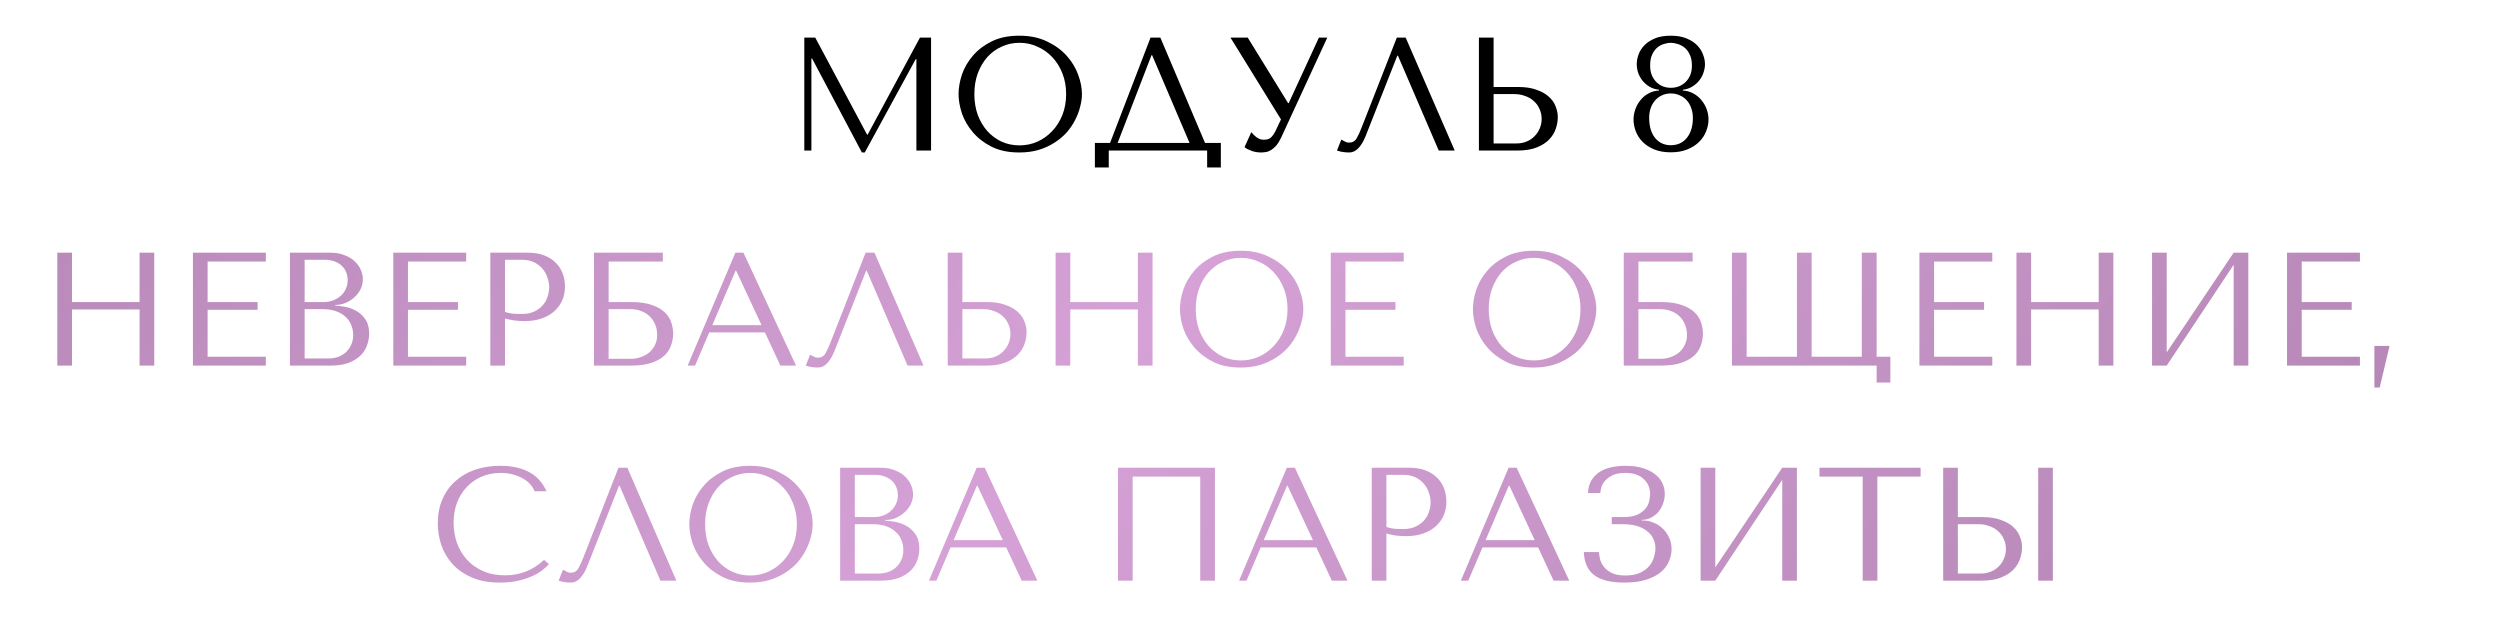 <?xml version="1.0" encoding="UTF-8"?> <svg xmlns="http://www.w3.org/2000/svg" width="465" height="115" viewBox="0 0 465 115" fill="none"><path d="M13.39 57.56V68H10.661V47H13.39V56.18H25.96V47H28.691V68H25.96V57.56H13.39ZM35.885 47H49.445V48.65H38.615V56.18H47.915V57.62H38.615V66.35H49.445V68H35.885V47ZM53.932 68V47H61.432C62.472 47 63.372 47.16 64.132 47.48C64.912 47.78 65.542 48.17 66.022 48.65C66.522 49.13 66.892 49.66 67.132 50.24C67.372 50.82 67.492 51.39 67.492 51.95C67.492 52.59 67.352 53.2 67.072 53.78C66.792 54.34 66.412 54.84 65.932 55.28C65.472 55.7 64.932 56.05 64.312 56.33C63.692 56.59 63.032 56.72 62.332 56.72V56.84C62.772 56.86 63.352 56.93 64.072 57.05C64.792 57.17 65.492 57.41 66.172 57.77C66.852 58.13 67.432 58.65 67.912 59.33C68.412 60.01 68.662 60.92 68.662 62.06C68.662 62.78 68.532 63.5 68.272 64.22C68.032 64.92 67.632 65.55 67.072 66.11C66.512 66.67 65.772 67.13 64.852 67.49C63.932 67.83 62.802 68 61.462 68H53.932ZM56.662 66.68H61.012C61.652 66.68 62.252 66.59 62.812 66.41C63.392 66.21 63.892 65.92 64.312 65.54C64.732 65.16 65.062 64.7 65.302 64.16C65.562 63.62 65.692 63 65.692 62.3C65.692 61.66 65.572 61.05 65.332 60.47C65.112 59.89 64.762 59.38 64.282 58.94C63.822 58.5 63.232 58.15 62.512 57.89C61.792 57.63 60.942 57.5 59.962 57.5H56.662V66.68ZM56.662 56.18H60.262C60.862 56.18 61.422 56.08 61.942 55.88C62.482 55.68 62.952 55.4 63.352 55.04C63.772 54.68 64.092 54.25 64.312 53.75C64.552 53.25 64.672 52.71 64.672 52.13C64.672 51.67 64.592 51.21 64.432 50.75C64.272 50.29 64.012 49.88 63.652 49.52C63.312 49.16 62.862 48.87 62.302 48.65C61.762 48.43 61.102 48.32 60.322 48.32H56.662V56.18ZM73.151 47H86.711V48.65H75.881V56.18H85.181V57.62H75.881V66.35H86.711V68H73.151V47ZM93.928 59.24V68H91.198V47H98.218C99.378 47 100.388 47.17 101.248 47.51C102.108 47.85 102.818 48.31 103.378 48.89C103.958 49.45 104.388 50.12 104.668 50.9C104.948 51.66 105.088 52.46 105.088 53.3C105.088 54.18 104.928 55.01 104.608 55.79C104.288 56.55 103.808 57.23 103.168 57.83C102.548 58.41 101.768 58.87 100.828 59.21C99.888 59.55 98.808 59.72 97.588 59.72C96.868 59.72 96.208 59.68 95.608 59.6C95.008 59.5 94.448 59.38 93.928 59.24ZM93.928 48.32V58.01C94.348 58.17 94.818 58.28 95.338 58.34C95.858 58.38 96.428 58.4 97.048 58.4C97.948 58.4 98.718 58.25 99.358 57.95C99.998 57.65 100.528 57.26 100.948 56.78C101.368 56.3 101.668 55.77 101.848 55.19C102.048 54.59 102.148 54 102.148 53.42C102.148 52.82 102.038 52.22 101.818 51.62C101.618 51 101.308 50.45 100.888 49.97C100.468 49.47 99.938 49.07 99.298 48.77C98.658 48.47 97.918 48.32 97.078 48.32H93.928ZM113.205 48.65V56.18H117.375C118.935 56.18 120.215 56.36 121.215 56.72C122.235 57.06 123.035 57.51 123.615 58.07C124.215 58.63 124.625 59.26 124.845 59.96C125.085 60.66 125.205 61.36 125.205 62.06C125.205 62.76 125.085 63.46 124.845 64.16C124.625 64.86 124.225 65.5 123.645 66.08C123.065 66.64 122.265 67.1 121.245 67.46C120.245 67.82 118.955 68 117.375 68H110.475V47H123.285V48.65H113.205ZM113.205 66.74H117.345C117.965 66.74 118.565 66.64 119.145 66.44C119.745 66.24 120.265 65.96 120.705 65.6C121.165 65.22 121.535 64.75 121.815 64.19C122.095 63.63 122.235 62.99 122.235 62.27C122.235 61.59 122.115 60.96 121.875 60.38C121.635 59.78 121.295 59.27 120.855 58.85C120.435 58.43 119.905 58.1 119.265 57.86C118.645 57.62 117.945 57.5 117.165 57.5H113.205V66.74ZM142.272 61.82H131.922L129.282 68H127.902L136.782 47H138.282L148.062 68H145.152L142.272 61.82ZM141.642 60.47L136.932 50.36H136.812L132.492 60.47H141.642ZM162.655 47L171.775 68H168.805L161.215 50.36H161.095L155.245 65.21C154.845 66.23 154.385 67.01 153.865 67.55C153.365 68.09 152.795 68.36 152.155 68.36C151.755 68.36 151.355 68.33 150.955 68.27C150.575 68.21 150.215 68.12 149.875 68L150.685 65.96C150.885 66.06 151.105 66.18 151.345 66.32C151.585 66.46 151.835 66.53 152.095 66.53C152.755 66.53 153.235 66.26 153.535 65.72C153.855 65.18 154.185 64.46 154.525 63.56L161.005 47H162.655ZM176.276 68V47H179.006V56.18H183.596C184.916 56.18 186.036 56.35 186.956 56.69C187.896 57.01 188.656 57.43 189.236 57.95C189.836 58.47 190.266 59.07 190.526 59.75C190.806 60.43 190.946 61.11 190.946 61.79C190.946 62.51 190.816 63.24 190.556 63.98C190.316 64.7 189.906 65.36 189.326 65.96C188.746 66.56 187.976 67.05 187.016 67.43C186.056 67.81 184.856 68 183.416 68H176.276ZM179.006 66.68H183.266C183.966 66.68 184.596 66.56 185.156 66.32C185.736 66.08 186.226 65.75 186.626 65.33C187.046 64.91 187.366 64.43 187.586 63.89C187.826 63.33 187.946 62.74 187.946 62.12C187.946 61.46 187.816 60.85 187.556 60.29C187.316 59.71 186.966 59.22 186.506 58.82C186.066 58.4 185.526 58.08 184.886 57.86C184.266 57.62 183.586 57.5 182.846 57.5H179.006V66.68ZM199.074 57.56V68H196.344V47H199.074V56.18H211.644V47H214.374V68H211.644V57.56H199.074ZM219.469 57.5C219.469 56.36 219.679 55.15 220.099 53.87C220.539 52.59 221.219 51.42 222.139 50.36C223.059 49.28 224.229 48.39 225.649 47.69C227.069 46.99 228.769 46.64 230.749 46.64C232.749 46.64 234.479 47 235.939 47.72C237.419 48.42 238.639 49.31 239.599 50.39C240.559 51.47 241.269 52.65 241.729 53.93C242.189 55.19 242.419 56.38 242.419 57.5C242.419 58.24 242.309 59.02 242.089 59.84C241.889 60.66 241.579 61.48 241.159 62.3C240.759 63.1 240.239 63.87 239.599 64.61C238.959 65.33 238.199 65.97 237.319 66.53C236.459 67.09 235.479 67.54 234.379 67.88C233.299 68.2 232.089 68.36 230.749 68.36C228.769 68.36 227.069 68.01 225.649 67.31C224.229 66.59 223.059 65.69 222.139 64.61C221.219 63.53 220.539 62.36 220.099 61.1C219.679 59.82 219.469 58.62 219.469 57.5ZM222.409 57.5C222.409 58.9 222.619 60.19 223.039 61.37C223.479 62.53 224.069 63.53 224.809 64.37C225.569 65.21 226.459 65.87 227.479 66.35C228.499 66.81 229.609 67.04 230.809 67.04C231.989 67.04 233.099 66.81 234.139 66.35C235.199 65.87 236.119 65.21 236.899 64.37C237.699 63.53 238.329 62.53 238.789 61.37C239.249 60.19 239.479 58.9 239.479 57.5C239.479 56.1 239.249 54.82 238.789 53.66C238.329 52.48 237.699 51.47 236.899 50.63C236.119 49.79 235.199 49.14 234.139 48.68C233.099 48.2 231.989 47.96 230.809 47.96C229.609 47.96 228.499 48.2 227.479 48.68C226.459 49.14 225.569 49.79 224.809 50.63C224.069 51.47 223.479 52.48 223.039 53.66C222.619 54.82 222.409 56.1 222.409 57.5ZM247.526 47H261.086V48.65H250.256V56.18H259.556V57.62H250.256V66.35H261.086V68H247.526V47ZM273.961 57.5C273.961 56.36 274.171 55.15 274.591 53.87C275.031 52.59 275.711 51.42 276.631 50.36C277.551 49.28 278.721 48.39 280.141 47.69C281.561 46.99 283.261 46.64 285.241 46.64C287.241 46.64 288.971 47 290.431 47.72C291.911 48.42 293.131 49.31 294.091 50.39C295.051 51.47 295.761 52.65 296.221 53.93C296.681 55.19 296.911 56.38 296.911 57.5C296.911 58.24 296.801 59.02 296.581 59.84C296.381 60.66 296.071 61.48 295.651 62.3C295.251 63.1 294.731 63.87 294.091 64.61C293.451 65.33 292.691 65.97 291.811 66.53C290.951 67.09 289.971 67.54 288.871 67.88C287.791 68.2 286.581 68.36 285.241 68.36C283.261 68.36 281.561 68.01 280.141 67.31C278.721 66.59 277.551 65.69 276.631 64.61C275.711 63.53 275.031 62.36 274.591 61.1C274.171 59.82 273.961 58.62 273.961 57.5ZM276.901 57.5C276.901 58.9 277.111 60.19 277.531 61.37C277.971 62.53 278.561 63.53 279.301 64.37C280.061 65.21 280.951 65.87 281.971 66.35C282.991 66.81 284.101 67.04 285.301 67.04C286.481 67.04 287.591 66.81 288.631 66.35C289.691 65.87 290.611 65.21 291.391 64.37C292.191 63.53 292.821 62.53 293.281 61.37C293.741 60.19 293.971 58.9 293.971 57.5C293.971 56.1 293.741 54.82 293.281 53.66C292.821 52.48 292.191 51.47 291.391 50.63C290.611 49.79 289.691 49.14 288.631 48.68C287.591 48.2 286.481 47.96 285.301 47.96C284.101 47.96 282.991 48.2 281.971 48.68C280.951 49.14 280.061 49.79 279.301 50.63C278.561 51.47 277.971 52.48 277.531 53.66C277.111 54.82 276.901 56.1 276.901 57.5ZM304.748 48.65V56.18H308.918C310.478 56.18 311.758 56.36 312.758 56.72C313.778 57.06 314.578 57.51 315.158 58.07C315.758 58.63 316.168 59.26 316.388 59.96C316.628 60.66 316.748 61.36 316.748 62.06C316.748 62.76 316.628 63.46 316.388 64.16C316.168 64.86 315.768 65.5 315.188 66.08C314.608 66.64 313.808 67.1 312.788 67.46C311.788 67.82 310.498 68 308.918 68H302.018V47H314.828V48.65H304.748ZM304.748 66.74H308.888C309.508 66.74 310.108 66.64 310.688 66.44C311.288 66.24 311.808 65.96 312.248 65.6C312.708 65.22 313.078 64.75 313.358 64.19C313.638 63.63 313.778 62.99 313.778 62.27C313.778 61.59 313.658 60.96 313.418 60.38C313.178 59.78 312.838 59.27 312.398 58.85C311.978 58.43 311.448 58.1 310.808 57.86C310.188 57.62 309.488 57.5 308.708 57.5H304.748V66.74ZM349.055 71.15V68H322.145V47H324.875V66.35H334.235V47H336.965V66.35H346.295V47H349.055V66.35H351.605V71.15H349.055ZM357.008 47H370.568V48.65H359.738V56.18H369.038V57.62H359.738V66.35H370.568V68H357.008V47ZM377.785 57.56V68H375.055V47H377.785V56.18H390.355V47H393.085V68H390.355V57.56H377.785ZM403.01 65.54L415.46 47H418.19V68H415.46V49.25L403.01 68H400.28V47H403.01V65.54ZM425.387 47H438.947V48.65H428.117V56.18H437.417V57.62H428.117V66.35H438.947V68H425.387V47ZM442.624 72.08H441.634V64.34H444.454L442.624 72.08ZM101.2 104.13L102.1 104.94C101.84 105.24 101.46 105.59 100.96 105.99C100.46 106.39 99.83 106.77 99.07 107.13C98.33 107.47 97.45 107.76 96.43 108C95.43 108.24 94.29 108.36 93.01 108.36C90.99 108.36 89.25 108.05 87.79 107.43C86.33 106.79 85.13 105.96 84.19 104.94C83.25 103.9 82.55 102.72 82.09 101.4C81.65 100.06 81.43 98.69 81.43 97.29C81.43 95.67 81.71 94.21 82.27 92.91C82.83 91.59 83.62 90.47 84.64 89.55C85.66 88.61 86.88 87.89 88.3 87.39C89.74 86.89 91.33 86.64 93.07 86.64C94.27 86.64 95.34 86.76 96.28 87C97.22 87.24 98.04 87.57 98.74 87.99C99.44 88.41 100.02 88.91 100.48 89.49C100.96 90.07 101.35 90.7 101.65 91.38H99.43C99.29 90.96 99.04 90.55 98.68 90.15C98.34 89.73 97.89 89.36 97.33 89.04C96.79 88.72 96.16 88.46 95.44 88.26C94.74 88.06 93.96 87.96 93.1 87.96C91.84 87.96 90.67 88.19 89.59 88.65C88.53 89.11 87.61 89.75 86.83 90.57C86.05 91.39 85.44 92.37 85 93.51C84.58 94.63 84.37 95.87 84.37 97.23C84.37 98.51 84.57 99.74 84.97 100.92C85.39 102.1 86 103.14 86.8 104.04C87.6 104.94 88.6 105.66 89.8 106.2C91 106.74 92.38 107.01 93.94 107.01C96.74 107.01 99.16 106.05 101.2 104.13ZM116.688 87L125.808 108H122.838L115.248 90.36H115.128L109.278 105.21C108.878 106.23 108.418 107.01 107.898 107.55C107.398 108.09 106.828 108.36 106.188 108.36C105.788 108.36 105.388 108.33 104.988 108.27C104.608 108.21 104.248 108.12 103.908 108L104.718 105.96C104.918 106.06 105.138 106.18 105.378 106.32C105.618 106.46 105.868 106.53 106.128 106.53C106.788 106.53 107.268 106.26 107.568 105.72C107.888 105.18 108.218 104.46 108.558 103.56L115.038 87H116.688ZM128.209 97.5C128.209 96.36 128.419 95.15 128.839 93.87C129.279 92.59 129.959 91.42 130.879 90.36C131.799 89.28 132.969 88.39 134.389 87.69C135.809 86.99 137.509 86.64 139.489 86.64C141.489 86.64 143.219 87 144.679 87.72C146.159 88.42 147.379 89.31 148.339 90.39C149.299 91.47 150.009 92.65 150.469 93.93C150.929 95.19 151.159 96.38 151.159 97.5C151.159 98.24 151.049 99.02 150.829 99.84C150.629 100.66 150.319 101.48 149.899 102.3C149.499 103.1 148.979 103.87 148.339 104.61C147.699 105.33 146.939 105.97 146.059 106.53C145.199 107.09 144.219 107.54 143.119 107.88C142.039 108.2 140.829 108.36 139.489 108.36C137.509 108.36 135.809 108.01 134.389 107.31C132.969 106.59 131.799 105.69 130.879 104.61C129.959 103.53 129.279 102.36 128.839 101.1C128.419 99.82 128.209 98.62 128.209 97.5ZM131.149 97.5C131.149 98.9 131.359 100.19 131.779 101.37C132.219 102.53 132.809 103.53 133.549 104.37C134.309 105.21 135.199 105.87 136.219 106.35C137.239 106.81 138.349 107.04 139.549 107.04C140.729 107.04 141.839 106.81 142.879 106.35C143.939 105.87 144.859 105.21 145.639 104.37C146.439 103.53 147.069 102.53 147.529 101.37C147.989 100.19 148.219 98.9 148.219 97.5C148.219 96.1 147.989 94.82 147.529 93.66C147.069 92.48 146.439 91.47 145.639 90.63C144.859 89.79 143.939 89.14 142.879 88.68C141.839 88.2 140.729 87.96 139.549 87.96C138.349 87.96 137.239 88.2 136.219 88.68C135.199 89.14 134.309 89.79 133.549 90.63C132.809 91.47 132.219 92.48 131.779 93.66C131.359 94.82 131.149 96.1 131.149 97.5ZM156.266 108V87H163.766C164.806 87 165.706 87.16 166.466 87.48C167.246 87.78 167.876 88.17 168.356 88.65C168.856 89.13 169.226 89.66 169.466 90.24C169.706 90.82 169.826 91.39 169.826 91.95C169.826 92.59 169.686 93.2 169.406 93.78C169.126 94.34 168.746 94.84 168.266 95.28C167.806 95.7 167.266 96.05 166.646 96.33C166.026 96.59 165.366 96.72 164.666 96.72V96.84C165.106 96.86 165.686 96.93 166.406 97.05C167.126 97.17 167.826 97.41 168.506 97.77C169.186 98.13 169.766 98.65 170.246 99.33C170.746 100.01 170.996 100.92 170.996 102.06C170.996 102.78 170.866 103.5 170.606 104.22C170.366 104.92 169.966 105.55 169.406 106.11C168.846 106.67 168.106 107.13 167.186 107.49C166.266 107.83 165.136 108 163.796 108H156.266ZM158.996 106.68H163.346C163.986 106.68 164.586 106.59 165.146 106.41C165.726 106.21 166.226 105.92 166.646 105.54C167.066 105.16 167.396 104.7 167.636 104.16C167.896 103.62 168.026 103 168.026 102.3C168.026 101.66 167.906 101.05 167.666 100.47C167.446 99.89 167.096 99.38 166.616 98.94C166.156 98.5 165.566 98.15 164.846 97.89C164.126 97.63 163.276 97.5 162.296 97.5H158.996V106.68ZM158.996 96.18H162.596C163.196 96.18 163.756 96.08 164.276 95.88C164.816 95.68 165.286 95.4 165.686 95.04C166.106 94.68 166.426 94.25 166.646 93.75C166.886 93.25 167.006 92.71 167.006 92.13C167.006 91.67 166.926 91.21 166.766 90.75C166.606 90.29 166.346 89.88 165.986 89.52C165.646 89.16 165.196 88.87 164.636 88.65C164.096 88.43 163.436 88.32 162.656 88.32H158.996V96.18ZM187.155 101.82H176.805L174.165 108H172.785L181.665 87H183.165L192.945 108H190.035L187.155 101.82ZM186.525 100.47L181.815 90.36H181.695L177.375 100.47H186.525ZM225.976 87V108H223.246V88.65H210.676V108H207.946V87H225.976ZM244.84 101.82H234.49L231.85 108H230.47L239.35 87H240.85L250.63 108H247.72L244.84 101.82ZM244.21 100.47L239.5 90.36H239.38L235.06 100.47H244.21ZM257.873 99.24V108H255.143V87H262.163C263.323 87 264.333 87.17 265.193 87.51C266.053 87.85 266.763 88.31 267.323 88.89C267.903 89.45 268.333 90.12 268.613 90.9C268.893 91.66 269.033 92.46 269.033 93.3C269.033 94.18 268.873 95.01 268.553 95.79C268.233 96.55 267.753 97.23 267.113 97.83C266.493 98.41 265.713 98.87 264.773 99.21C263.833 99.55 262.753 99.72 261.533 99.72C260.813 99.72 260.153 99.68 259.553 99.6C258.953 99.5 258.393 99.38 257.873 99.24ZM257.873 88.32V98.01C258.293 98.17 258.763 98.28 259.283 98.34C259.803 98.38 260.373 98.4 260.993 98.4C261.893 98.4 262.663 98.25 263.303 97.95C263.943 97.65 264.473 97.26 264.893 96.78C265.313 96.3 265.613 95.77 265.793 95.19C265.993 94.59 266.093 94 266.093 93.42C266.093 92.82 265.983 92.22 265.763 91.62C265.563 91 265.253 90.45 264.833 89.97C264.413 89.47 263.883 89.07 263.243 88.77C262.603 88.47 261.863 88.32 261.023 88.32H257.873ZM286.09 101.82H275.74L273.1 108H271.72L280.6 87H282.1L291.88 108H288.97L286.09 101.82ZM285.46 100.47L280.75 90.36H280.63L276.31 100.47H285.46ZM302.273 87.96C301.373 87.96 300.633 88.09 300.053 88.35C299.473 88.61 299.003 88.93 298.643 89.31C298.303 89.67 298.053 90.07 297.893 90.51C297.753 90.95 297.673 91.35 297.653 91.71H295.373C295.393 90.85 295.583 90.1 295.943 89.46C296.303 88.82 296.783 88.29 297.383 87.87C298.003 87.45 298.733 87.14 299.573 86.94C300.413 86.74 301.343 86.64 302.363 86.64C303.683 86.64 304.803 86.8 305.723 87.12C306.643 87.42 307.393 87.82 307.973 88.32C308.573 88.8 309.003 89.36 309.263 90C309.523 90.62 309.653 91.25 309.653 91.89C309.653 92.49 309.543 93.08 309.323 93.66C309.123 94.24 308.833 94.76 308.453 95.22C308.073 95.66 307.613 96.02 307.073 96.3C306.553 96.56 305.983 96.69 305.363 96.69V96.81H305.573C306.233 96.81 306.883 96.94 307.523 97.2C308.163 97.44 308.733 97.8 309.233 98.28C309.733 98.74 310.133 99.3 310.433 99.96C310.753 100.6 310.913 101.32 310.913 102.12C310.913 102.84 310.763 103.57 310.463 104.31C310.183 105.05 309.703 105.72 309.023 106.32C308.343 106.92 307.433 107.41 306.293 107.79C305.173 108.17 303.783 108.36 302.123 108.36C299.583 108.36 297.703 107.89 296.483 106.95C295.283 105.99 294.653 104.57 294.593 102.69H297.413C297.433 103.03 297.493 103.45 297.593 103.95C297.713 104.43 297.943 104.9 298.283 105.36C298.623 105.82 299.113 106.22 299.753 106.56C300.393 106.88 301.253 107.04 302.333 107.04C303.433 107.04 304.343 106.87 305.063 106.53C305.783 106.19 306.353 105.77 306.773 105.27C307.193 104.75 307.483 104.2 307.643 103.62C307.823 103.02 307.913 102.48 307.913 102C307.913 101.3 307.763 100.67 307.463 100.11C307.183 99.55 306.773 99.08 306.233 98.7C305.713 98.3 305.083 98 304.343 97.8C303.603 97.6 302.783 97.5 301.883 97.5H299.783V96.18H301.883C303.043 96.18 303.953 96.02 304.613 95.7C305.293 95.36 305.803 94.96 306.143 94.5C306.483 94.04 306.693 93.57 306.773 93.09C306.873 92.61 306.923 92.22 306.923 91.92C306.923 90.78 306.523 89.84 305.723 89.1C304.943 88.34 303.793 87.96 302.273 87.96ZM319.045 105.54L331.495 87H334.225V108H331.495V89.25L319.045 108H316.315V87H319.045V105.54ZM349.192 108H346.462V88.65H338.422V87H357.232V88.65H349.192V108ZM361.432 108V87H364.162V96.18H368.752C370.072 96.18 371.192 96.35 372.112 96.69C373.052 97.01 373.812 97.43 374.392 97.95C374.992 98.47 375.422 99.07 375.682 99.75C375.962 100.43 376.102 101.11 376.102 101.79C376.102 102.51 375.972 103.24 375.712 103.98C375.472 104.7 375.062 105.36 374.482 105.96C373.902 106.56 373.132 107.05 372.172 107.43C371.212 107.81 370.012 108 368.572 108H361.432ZM364.162 106.68H368.422C369.122 106.68 369.752 106.56 370.312 106.32C370.892 106.08 371.382 105.75 371.782 105.33C372.202 104.91 372.522 104.43 372.742 103.89C372.982 103.33 373.102 102.74 373.102 102.12C373.102 101.46 372.972 100.85 372.712 100.29C372.472 99.71 372.122 99.22 371.662 98.82C371.222 98.4 370.682 98.08 370.042 97.86C369.422 97.62 368.742 97.5 368.002 97.5H364.162V106.68ZM379.102 87H381.832V108H379.102V87Z" fill="url(#paint0_linear_58_564)"></path><path d="M151.64 7L161.27 25.03H161.39L171.11 7H173.18V28H170.45V10.99H170.33L160.85 28.36H160.31L151.04 10.87H150.92V28H149.6V7H151.64ZM178.291 17.5C178.291 16.36 178.501 15.15 178.921 13.87C179.361 12.59 180.041 11.42 180.961 10.36C181.881 9.28 183.051 8.39 184.471 7.69C185.891 6.99 187.591 6.64 189.571 6.64C191.571 6.64 193.301 7 194.761 7.72C196.241 8.42 197.461 9.31 198.421 10.39C199.381 11.47 200.091 12.65 200.551 13.93C201.011 15.19 201.241 16.38 201.241 17.5C201.241 18.24 201.131 19.02 200.911 19.84C200.711 20.66 200.401 21.48 199.981 22.3C199.581 23.1 199.061 23.87 198.421 24.61C197.781 25.33 197.021 25.97 196.141 26.53C195.281 27.09 194.301 27.54 193.201 27.88C192.121 28.2 190.911 28.36 189.571 28.36C187.591 28.36 185.891 28.01 184.471 27.31C183.051 26.59 181.881 25.69 180.961 24.61C180.041 23.53 179.361 22.36 178.921 21.1C178.501 19.82 178.291 18.62 178.291 17.5ZM181.231 17.5C181.231 18.9 181.441 20.19 181.861 21.37C182.301 22.53 182.891 23.53 183.631 24.37C184.391 25.21 185.281 25.87 186.301 26.35C187.321 26.81 188.431 27.04 189.631 27.04C190.811 27.04 191.921 26.81 192.961 26.35C194.021 25.87 194.941 25.21 195.721 24.37C196.521 23.53 197.151 22.53 197.611 21.37C198.071 20.19 198.301 18.9 198.301 17.5C198.301 16.1 198.071 14.82 197.611 13.66C197.151 12.48 196.521 11.47 195.721 10.63C194.941 9.79 194.021 9.14 192.961 8.68C191.921 8.2 190.811 7.96 189.631 7.96C188.431 7.96 187.321 8.2 186.301 8.68C185.281 9.14 184.391 9.79 183.631 10.63C182.891 11.47 182.301 12.48 181.861 13.66C181.441 14.82 181.231 16.1 181.231 17.5ZM215.828 7L224.138 26.59H227.078V31.15H224.528V28H206.228V31.15H203.648V26.59H206.468L213.998 7H215.828ZM221.258 26.59L214.298 10.27H214.178L207.878 26.59H221.258ZM232.083 7L239.583 19.18H239.703L245.313 7H246.873L238.263 25.66C237.983 26.24 237.693 26.71 237.393 27.07C237.093 27.41 236.783 27.68 236.463 27.88C236.163 28.08 235.843 28.21 235.503 28.27C235.183 28.33 234.873 28.36 234.573 28.36C233.893 28.36 233.273 28.25 232.713 28.03C232.173 27.83 231.763 27.61 231.483 27.37L232.743 24.58C233.003 24.92 233.333 25.24 233.733 25.54C234.133 25.84 234.573 25.99 235.053 25.99C235.693 25.99 236.153 25.84 236.433 25.54C236.733 25.24 236.983 24.89 237.183 24.49L238.263 22.21L228.873 7H232.083ZM261.457 7L270.577 28H267.607L260.017 10.36H259.897L254.047 25.21C253.647 26.23 253.187 27.01 252.667 27.55C252.167 28.09 251.597 28.36 250.957 28.36C250.557 28.36 250.157 28.33 249.757 28.27C249.377 28.21 249.017 28.12 248.677 28L249.487 25.96C249.687 26.06 249.907 26.18 250.147 26.32C250.387 26.46 250.637 26.53 250.897 26.53C251.557 26.53 252.037 26.26 252.337 25.72C252.657 25.18 252.987 24.46 253.327 23.56L259.807 7H261.457ZM275.079 28V7H277.809V16.18H282.399C283.719 16.18 284.839 16.35 285.759 16.69C286.699 17.01 287.459 17.43 288.039 17.95C288.639 18.47 289.069 19.07 289.329 19.75C289.609 20.43 289.749 21.11 289.749 21.79C289.749 22.51 289.619 23.24 289.359 23.98C289.119 24.7 288.709 25.36 288.129 25.96C287.549 26.56 286.779 27.05 285.819 27.43C284.859 27.81 283.659 28 282.219 28H275.079ZM277.809 26.68H282.069C282.769 26.68 283.399 26.56 283.959 26.32C284.539 26.08 285.029 25.75 285.429 25.33C285.849 24.91 286.169 24.43 286.389 23.89C286.629 23.33 286.749 22.74 286.749 22.12C286.749 21.46 286.619 20.85 286.359 20.29C286.119 19.71 285.769 19.22 285.309 18.82C284.869 18.4 284.329 18.08 283.689 17.86C283.069 17.62 282.389 17.5 281.649 17.5H277.809V26.68ZM308.575 16.69C307.875 16.61 307.265 16.41 306.745 16.09C306.245 15.77 305.815 15.39 305.455 14.95C305.115 14.49 304.855 14 304.675 13.48C304.515 12.96 304.435 12.44 304.435 11.92C304.435 11.36 304.545 10.77 304.765 10.15C304.985 9.53 305.345 8.96 305.845 8.44C306.345 7.92 306.995 7.49 307.795 7.15C308.595 6.81 309.585 6.64 310.765 6.64C311.925 6.64 312.905 6.81 313.705 7.15C314.525 7.49 315.185 7.92 315.685 8.44C316.185 8.96 316.545 9.53 316.765 10.15C317.005 10.77 317.125 11.36 317.125 11.92C317.125 12.44 317.035 12.96 316.855 13.48C316.695 14 316.435 14.49 316.075 14.95C315.735 15.39 315.305 15.77 314.785 16.09C314.285 16.41 313.695 16.61 313.015 16.69V16.84C313.755 16.88 314.415 17.07 314.995 17.41C315.595 17.73 316.095 18.15 316.495 18.67C316.915 19.17 317.235 19.73 317.455 20.35C317.675 20.97 317.785 21.59 317.785 22.21C317.785 22.95 317.635 23.69 317.335 24.43C317.055 25.15 316.625 25.8 316.045 26.38C315.465 26.96 314.735 27.43 313.855 27.79C312.975 28.15 311.945 28.33 310.765 28.33C309.585 28.33 308.555 28.15 307.675 27.79C306.815 27.43 306.095 26.96 305.515 26.38C304.955 25.8 304.535 25.15 304.255 24.43C303.975 23.69 303.835 22.95 303.835 22.21C303.835 21.59 303.945 20.97 304.165 20.35C304.385 19.73 304.695 19.17 305.095 18.67C305.495 18.15 305.985 17.73 306.565 17.41C307.165 17.07 307.835 16.88 308.575 16.84V16.69ZM310.765 16.33C311.265 16.33 311.745 16.25 312.205 16.09C312.685 15.91 313.105 15.65 313.465 15.31C313.845 14.95 314.145 14.52 314.365 14.02C314.585 13.5 314.695 12.89 314.695 12.19C314.695 11.35 314.555 10.66 314.275 10.12C314.015 9.56 313.685 9.13 313.285 8.83C312.885 8.51 312.455 8.29 311.995 8.17C311.555 8.03 311.145 7.96 310.765 7.96C310.385 7.96 309.975 8.03 309.535 8.17C309.095 8.29 308.675 8.51 308.275 8.83C307.895 9.13 307.575 9.56 307.315 10.12C307.055 10.66 306.925 11.35 306.925 12.19C306.925 12.89 307.035 13.5 307.255 14.02C307.475 14.52 307.765 14.95 308.125 15.31C308.485 15.65 308.895 15.91 309.355 16.09C309.815 16.25 310.285 16.33 310.765 16.33ZM310.765 17.38C310.165 17.38 309.615 17.5 309.115 17.74C308.615 17.96 308.185 18.28 307.825 18.7C307.485 19.1 307.215 19.58 307.015 20.14C306.835 20.68 306.745 21.27 306.745 21.91C306.745 23.47 307.105 24.71 307.825 25.63C308.565 26.55 309.545 27.01 310.765 27.01C312.025 27.01 313.025 26.55 313.765 25.63C314.505 24.71 314.875 23.47 314.875 21.91C314.875 21.27 314.775 20.68 314.575 20.14C314.395 19.58 314.125 19.1 313.765 18.7C313.405 18.28 312.965 17.96 312.445 17.74C311.945 17.5 311.385 17.38 310.765 17.38Z" fill="black"></path><defs><linearGradient id="paint0_linear_58_564" x1="-79.311" y1="-5" x2="327.963" y2="338.27" gradientUnits="userSpaceOnUse"><stop stop-color="#A87CA9"></stop><stop offset="0.5" stop-color="#D5A1D6"></stop><stop offset="1" stop-color="#A87CA9"></stop></linearGradient></defs></svg> 